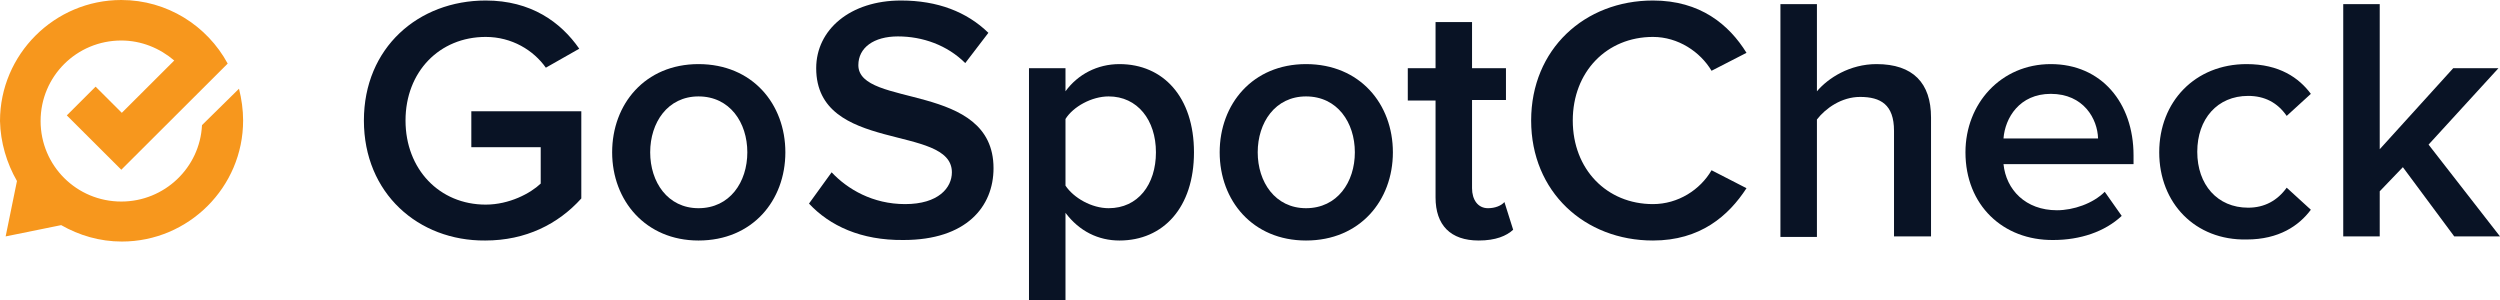 <svg width="200" height="24" viewBox="0 0 200 24" fill="none" xmlns="http://www.w3.org/2000/svg">
<rect width="200" height="24" fill="black" fill-opacity="0"/>
<rect width="170.888" height="23.959" fill="black" fill-opacity="0" transform="translate(29.112 0.041)"/>
<path d="M29.112 9.641C29.112 3.815 33.47 0.041 38.857 0.041C42.475 0.041 44.86 1.764 46.34 3.897L43.668 5.415C42.681 4.021 40.954 2.954 38.857 2.954C35.156 2.954 32.442 5.744 32.442 9.641C32.442 13.539 35.156 16.369 38.857 16.369C40.748 16.369 42.434 15.467 43.257 14.687V11.774H37.706V8.903H46.505V15.877C44.655 17.928 42.064 19.241 38.816 19.241C33.47 19.282 29.112 15.467 29.112 9.641Z" fill="#091325"/>
<path d="M48.972 12.185C48.972 8.328 51.604 5.128 55.88 5.128C60.197 5.128 62.829 8.328 62.829 12.185C62.829 16.041 60.197 19.241 55.88 19.241C51.645 19.241 48.972 16.041 48.972 12.185ZM59.786 12.185C59.786 9.805 58.388 7.713 55.88 7.713C53.413 7.713 52.015 9.805 52.015 12.185C52.015 14.564 53.413 16.656 55.88 16.656C58.388 16.656 59.786 14.564 59.786 12.185Z" fill="#091325"/>
<path d="M64.72 16.287L66.53 13.785C67.804 15.139 69.819 16.328 72.409 16.328C75.082 16.328 76.151 15.015 76.151 13.785C76.151 9.887 65.296 12.308 65.296 5.456C65.296 2.379 68.01 0.041 72.081 0.041C75 0.041 77.344 0.944 79.071 2.626L77.22 5.046C75.781 3.61 73.808 2.913 71.834 2.913C69.901 2.913 68.668 3.815 68.668 5.21C68.668 8.656 79.482 6.523 79.482 13.456C79.482 16.533 77.303 19.2 72.286 19.2C68.873 19.241 66.365 18.051 64.72 16.287Z" fill="#091325"/>
<path d="M85.239 17.026V24H82.319V5.456H85.239V7.303C86.225 5.949 87.788 5.128 89.556 5.128C93.051 5.128 95.518 7.754 95.518 12.185C95.518 16.615 93.051 19.241 89.556 19.241C87.87 19.241 86.349 18.503 85.239 17.026ZM92.475 12.185C92.475 9.6 90.995 7.713 88.692 7.713C87.335 7.713 85.855 8.533 85.239 9.518V14.851C85.896 15.836 87.335 16.656 88.692 16.656C91.036 16.656 92.475 14.769 92.475 12.185Z" fill="#091325"/>
<path d="M97.574 12.185C97.574 8.328 100.206 5.128 104.482 5.128C108.799 5.128 111.431 8.328 111.431 12.185C111.431 16.041 108.799 19.241 104.482 19.241C100.206 19.241 97.574 16.041 97.574 12.185ZM108.388 12.185C108.388 9.805 106.99 7.713 104.482 7.713C102.015 7.713 100.617 9.805 100.617 12.185C100.617 14.564 102.015 16.656 104.482 16.656C106.99 16.656 108.388 14.564 108.388 12.185Z" fill="#091325"/>
<path d="M114.844 15.795V8.041H112.623V5.456H114.844V1.764H117.763V5.456H120.477V8H117.763V15.056C117.763 15.959 118.215 16.656 119.038 16.656C119.613 16.656 120.107 16.451 120.354 16.164L121.053 18.38C120.518 18.872 119.655 19.241 118.298 19.241C116.036 19.241 114.844 18.01 114.844 15.795Z" fill="#091325"/>
<path d="M122.492 9.641C122.492 3.938 126.768 0.041 132.237 0.041C136.02 0.041 138.322 1.969 139.72 4.226L136.924 5.662C136.02 4.144 134.252 2.954 132.237 2.954C128.536 2.954 125.822 5.744 125.822 9.641C125.822 13.539 128.536 16.328 132.237 16.328C134.252 16.328 136.02 15.18 136.924 13.62L139.72 15.056C138.281 17.272 136.02 19.241 132.237 19.241C126.768 19.241 122.492 15.344 122.492 9.641Z" fill="#091325"/>
<path d="M151.521 18.913V10.461C151.521 8.369 150.452 7.754 148.808 7.754C147.327 7.754 146.053 8.656 145.354 9.559V18.954H142.434V0.328H145.354V7.303C146.258 6.236 147.985 5.128 150.123 5.128C153.043 5.128 154.482 6.646 154.482 9.395V18.913H151.521Z" fill="#091325"/>
<path d="M157.237 12.185C157.237 8.287 160.074 5.128 164.063 5.128C168.092 5.128 170.683 8.205 170.683 12.431V13.128H160.28C160.485 15.18 162.048 16.82 164.556 16.82C165.872 16.82 167.434 16.287 168.38 15.344L169.737 17.272C168.38 18.544 166.406 19.2 164.268 19.2C160.238 19.241 157.237 16.41 157.237 12.185ZM164.063 7.508C161.554 7.508 160.403 9.436 160.28 11.077H167.845C167.804 9.518 166.694 7.508 164.063 7.508Z" fill="#091325"/>
<path d="M172.738 12.185C172.738 8.123 175.617 5.128 179.729 5.128C182.36 5.128 183.923 6.236 184.868 7.508L182.936 9.272C182.196 8.205 181.168 7.672 179.852 7.672C177.385 7.672 175.781 9.518 175.781 12.144C175.781 14.769 177.385 16.615 179.852 16.615C181.168 16.615 182.196 16.041 182.936 15.015L184.868 16.779C183.923 18.051 182.319 19.159 179.729 19.159C175.617 19.241 172.738 16.246 172.738 12.185Z" fill="#091325"/>
<path d="M196.34 18.913L192.229 13.374L190.378 15.303V18.913H187.459V0.328H190.378V11.938L196.258 5.456H199.877L194.285 11.569L200 18.913H196.34Z" fill="#091325"/>
<path d="M16.16 10.01C15.995 13.415 13.158 16.123 9.704 16.123C6.127 16.123 3.248 13.251 3.248 9.682C3.248 6.113 6.127 3.241 9.704 3.241C11.308 3.241 12.788 3.856 13.939 4.841L9.745 9.026L7.648 6.933L5.345 9.231L9.704 13.579L18.215 5.087C16.571 2.051 13.364 0 9.704 0C4.359 0 0 4.349 0 9.682C0.041 11.405 0.535 13.046 1.357 14.482L0.452 18.913L4.893 18.01C6.332 18.831 7.977 19.323 9.745 19.323C15.091 19.323 19.449 14.974 19.449 9.641C19.449 8.779 19.326 7.918 19.12 7.097L16.16 10.01Z" fill="#F7971D"/>
</svg>
